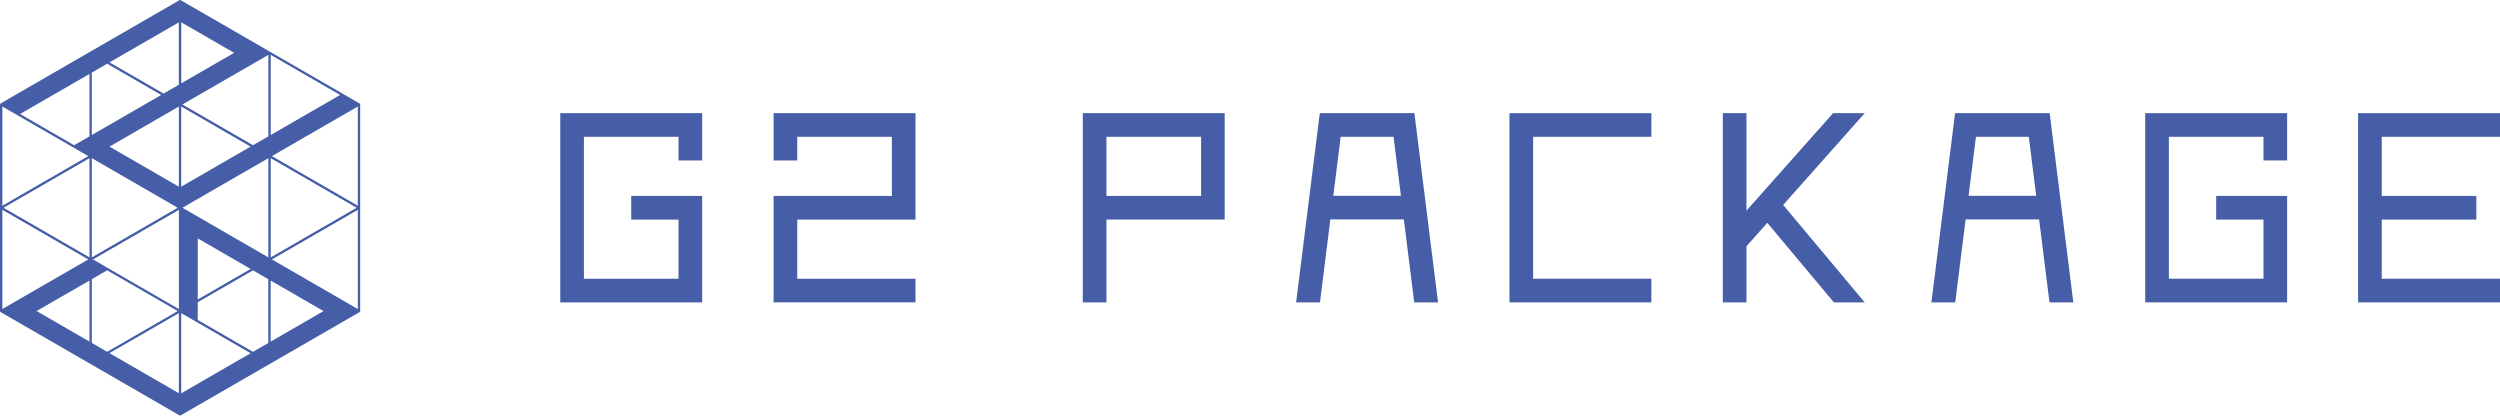 <svg xmlns="http://www.w3.org/2000/svg" xmlns:xlink="http://www.w3.org/1999/xlink" width="318" height="52.854" viewBox="0 0 318 52.854">
  <defs>
    <clipPath id="clip-path">
      <rect id="長方形_38210" data-name="長方形 38210" width="318" height="52.854" fill="#465ea8"/>
    </clipPath>
  </defs>
  <g id="グループ_91144" data-name="グループ 91144" transform="translate(0 0)">
    <path id="パス_839" data-name="パス 839" d="M78.933,39.984H96.984V26.446H87.959v3.008h6.017v7.521H81.942V18.924H93.975v3.009h3.009V15.916H78.933Z" transform="translate(-7.668 -1.523)" fill="#465ea8"/>
    <path id="パス_840" data-name="パス 840" d="M302.168,39.984H320.22V26.446h-9.026v3.008h6.017v7.521H305.177V18.924h12.034v3.009h3.009V15.916H302.168Z" transform="translate(-29.296 -1.523)" fill="#465ea8"/>
    <path id="パス_841" data-name="パス 841" d="M212.666,39.984h18.051V36.975H215.675V18.924h15.042V15.916H212.666Z" transform="translate(-20.661 -1.523)" fill="#465ea8"/>
    <path id="パス_842" data-name="パス 842" d="M108.99,21.933H112V18.924h12.034v7.52H108.99v13.54h18.051V36.976H112V29.453h15.042V15.916H108.99Z" transform="translate(-10.589 -1.523)" fill="#465ea8"/>
    <path id="パス_843" data-name="パス 843" d="M152.552,39.984h3.009V29.451H170.6V15.916H152.552Zm3.009-21.06H167.6v7.52H155.561Z" transform="translate(-14.821 -1.523)" fill="#465ea8"/>
    <path id="パス_844" data-name="パス 844" d="M256.749,15.916l-11.018,12.4v-12.4h-3.009V39.984h3.009V32.846l2.649-2.981,8.47,10.119h3.923L250.4,27.591l10.374-11.675Z" transform="translate(-23.581 -1.523)" fill="#465ea8"/>
    <path id="パス_845" data-name="パス 845" d="M332.225,15.916V39.984h18.051V36.976H335.234V29.453h12.034V26.446H335.234V18.924h15.042V15.916Z" transform="translate(-32.276 -1.523)" fill="#465ea8"/>
    <path id="パス_846" data-name="パス 846" d="M185.618,15.916l-3.009,24.068h3.032l1.32-10.557h9.347l1.32,10.557h3.032l-3.009-24.068Zm1.717,10.517.939-7.509H195l.939,7.509Z" transform="translate(-17.741 -1.523)" fill="#465ea8"/>
    <path id="パス_847" data-name="パス 847" d="M275.121,15.916l-3.009,24.068h3.032l1.32-10.557h9.347l1.32,10.557h3.032l-3.009-24.068Zm1.717,10.517.939-7.509H284.5l.939,7.509Z" transform="translate(-26.436 -1.523)" fill="#465ea8"/>
    <g id="グループ_91142" data-name="グループ 91142" transform="translate(0 0)">
      <g id="グループ_91141" data-name="グループ 91141" clip-path="url(#clip-path)">
        <path id="パス_848" data-name="パス 848" d="M45.794,13.214c-.009-.016-.028-.02-.042-.032s-.005-.019-.014-.023l-2.1-1.213L34.361,6.59h0L22.983.021c-.009,0-.018,0-.026,0S22.926,0,22.907,0s-.032.014-.049.021-.018,0-.026,0L11.454,6.589.075,13.159c-.008,0-.006.017-.014.023S.03,13.2.02,13.214s0,.034-.006.052S0,13.28,0,13.289V39.566c0,.01.012.014.014.023s0,.035.006.052.025.01.035.02.007.028.02.034L22.832,52.834a.151.151,0,0,0,.075.021.155.155,0,0,0,.076-.021L45.739,39.7c.013-.006.011-.024.02-.034s.028-.007.035-.02,0-.034.007-.052.014-.014.014-.023V13.289c0-.009-.012-.014-.014-.023s0-.036-.007-.052M23.058,2.838,29.782,6.72,23.058,10.6ZM11.68,35.511l1.952-1.127,8.975,5.182-8.977,5.183-1.95-1.126Zm-.3,7.938L4.654,39.567l6.724-3.882Zm20.5-9.239-6.724,3.882V30.328Zm-9.127,5.1-9.462-5.463L11.83,33l10.926-6.308Zm2.4-.867,7.024-4.055,1.951,1.127v8.112l-1.95,1.126-7.025-4.056Zm9.276-2.755,6.724,3.883-6.724,3.882Zm-11.68,4.143V50.018l-8.826-5.1Zm.3,0,8.826,5.1-8.826,5.1Zm-.3-16.087-8.824-5.094,8.824-5.1Zm0-20.9v7.938L20.806,11.9,13.931,7.933Zm.3,20.9V13.549l8.825,5.1ZM13.63,8.107l6.875,3.969-8.826,5.1V9.233Zm8.976,18.321L11.68,32.736V20.119Zm.6,0,10.926-6.308V32.736Zm8.975-7.957-8.975-5.182L34.134,6.98V17.345Zm-20.8-9.064v7.94L9.428,18.472,2.552,14.5Zm0,23.33L.45,26.428l10.929-6.309ZM34.436,20.118l10.928,6.309L34.436,32.737Zm0-2.947V6.98l8.825,5.1ZM.3,13.55l10.927,6.308L.3,26.167ZM11.228,33,.3,39.306V26.688Zm34.285,6.309L34.586,33l10.928-6.309ZM34.586,19.858,45.513,13.55V26.167Z" transform="translate(0 0)" fill="#465ea8"/>
      </g>
    </g>
  </g>
</svg>
